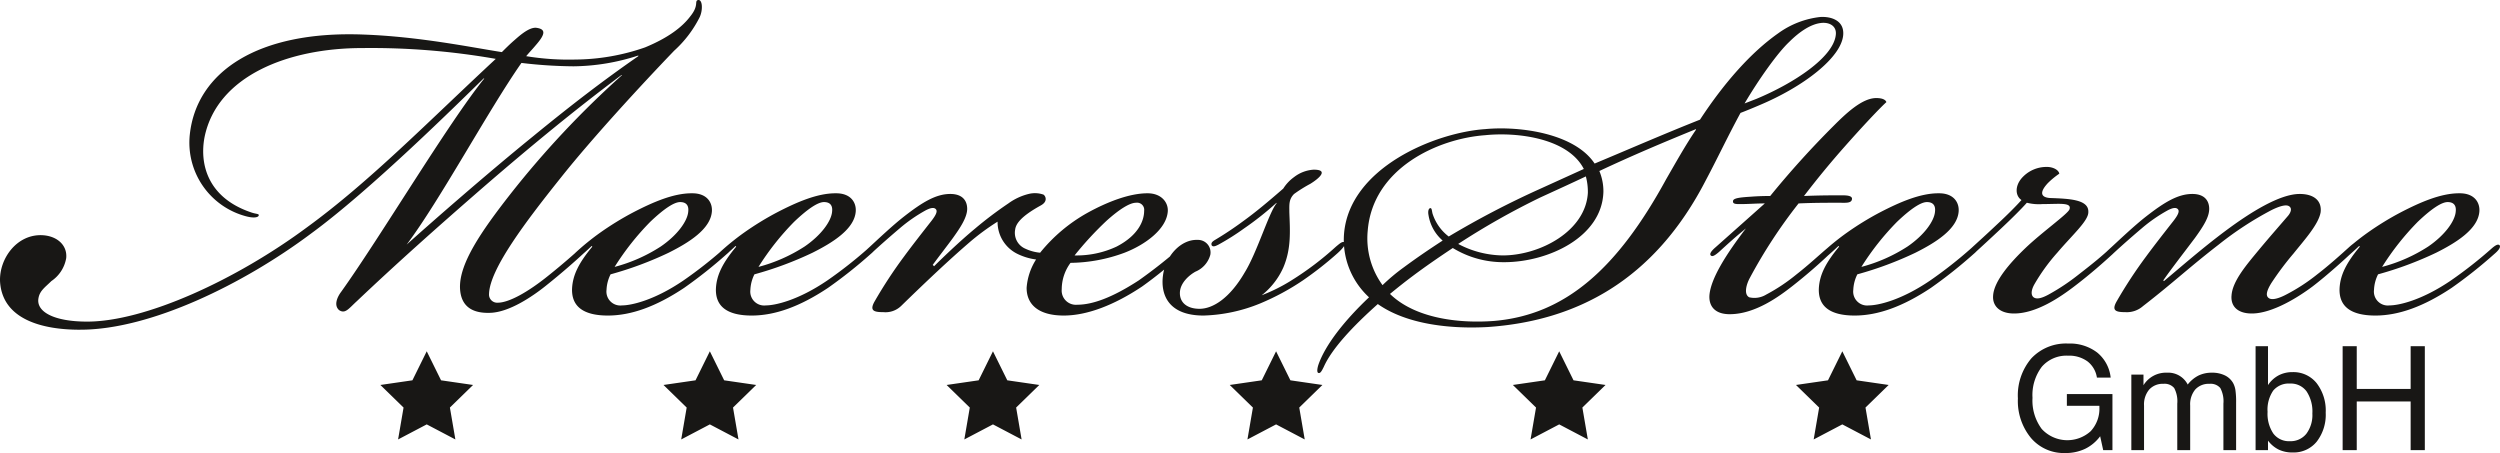 <?xml version="1.0" encoding="UTF-8"?>
<svg xmlns="http://www.w3.org/2000/svg" viewBox="0 0 435.132 78.853">
  <path d="m13.875 57.389c-6.466 0-13.519-1.763-13.872-8.464-.117-3.88 2.821-7.995 7.053-7.995 2.704 0 4.702 1.647 4.467 3.997a6.045 6.045 0 0 1 -2.586 3.997c-1.058 1.057-1.999 1.646-2.234 2.939-.47 2.351 2.586 4.114 8.464 4.114 10.11 0 25.981-7.288 38.325-16.458 10.815-7.876 21.161-18.457 32.799-29.272a125.277 125.277 0 0 0 -23.277-1.881c-12.814 0-25.158 4.82-27.391 15.4-.94 4.702.47 10.58 7.994 13.167.94.352 1.528.235 1.411.587-.118.352-.941.47-2.234.117a13.252 13.252 0 0 1 -9.757-14.224c1.175-10.933 11.873-18.104 30.213-17.399 9.757.352 18.81 2.234 24.1 3.057.588-.587 1.411-1.411 2.234-2.116 1.058-.941 2.586-2.234 3.762-2.117 1.763.236 1.528 1.176-.117 3.057-.588.706-1.058 1.176-1.646 1.882a45.761 45.761 0 0 0 8.582.587 37.544 37.544 0 0 0 12.109-2.116c3.997-1.646 6.466-3.527 7.876-5.408 1.528-1.881.705-2.586 1.293-2.822.823-.235.94 1.646.353 2.939a19.859 19.859 0 0 1 -4.467 5.878c-5.643 5.878-14.107 15.048-19.632 21.984-6.113 7.641-12.462 15.988-12.579 20.337a1.42 1.42 0 0 0 1.528 1.528c1.881 0 5.173-1.763 8.935-4.82 2.351-1.881 4.349-3.644 5.643-4.82.588-.47 1.058-.941 1.411-.588.235.353-.235.823-1.058 1.647-1.528 1.41-3.644 3.292-6.583 5.642-2.351 1.882-6.348 4.585-9.64 4.702-2.939.117-5.173-.94-5.29-4.35-.117-4.232 3.644-9.757 8.7-16.223a163.016 163.016 0 0 1 19.515-20.808h-.118c-7.876 5.878-15.871 12.461-23.629 19.162-8.935 7.759-15.753 13.872-22.454 20.22-1.411 1.293-1.998 2.234-3.057 1.528-.94-.822-.352-2.233.353-3.174 6.818-9.522 18.574-29.272 24.923-37.149h-.117c-4.35 4.232-19.633 19.397-30.095 27.039-11.639 8.7-27.862 16.693-40.088 16.693zm79-33.739c6.466-5.291 12.109-9.64 18.222-13.872v-.117a37.25 37.25 0 0 1 -11.286 1.881 81.35 81.35 0 0 1 -9.052-.588c-5.76 8.23-14.225 23.982-19.985 31.624 4.585-4.115 13.989-12.344 22.101-18.927zm26.093 25.158a75.179 75.179 0 0 0 7.171-5.643c.705-.587 1.058-.706 1.293-.47.235.352-.235.94-.941 1.528a81.416 81.416 0 0 1 -7.406 5.877c-4.938 3.292-9.287 4.821-13.284 4.821-4.35 0-6.348-1.646-6.231-4.702.117-2.352 1.175-4.467 3.527-7.289l-.117-.117c-.352.352-1.646 1.528-2.351 2.116-.588.47-.94.587-1.175.352-.235-.352.235-.822.705-1.293a43.833 43.833 0 0 1 4.35-3.527 51.838 51.838 0 0 1 5.761-3.527c3.409-1.763 6.936-3.292 10.11-3.292h.117c2.587 0 3.527 1.646 3.409 3.174-.235 3.057-3.997 5.407-7.524 7.171a60.864 60.864 0 0 1 -10.11 3.762 6.595 6.595 0 0 0 -.705 2.704 2.422 2.422 0 0 0 2.704 2.704c1.528 0 5.526-.823 10.698-4.35zm-3.997-5.878c2.939-1.999 4.702-4.467 4.82-6.113.117-1.058-.353-1.646-1.411-1.646-1.058 0-2.822 1.175-5.173 3.409a45.951 45.951 0 0 0 -6.231 7.876 27.749 27.749 0 0 0 7.994-3.526zm29.036 5.878a75.177 75.177 0 0 0 7.171-5.643c.705-.587 1.058-.706 1.293-.47.235.352-.235.94-.941 1.528a81.414 81.414 0 0 1 -7.406 5.877c-4.938 3.292-9.287 4.821-13.284 4.821-4.35 0-6.348-1.646-6.231-4.702.117-2.352 1.175-4.467 3.527-7.289l-.117-.117c-.352.352-1.646 1.528-2.351 2.116-.588.47-.94.587-1.176.352-.235-.352.235-.822.705-1.293a43.834 43.834 0 0 1 4.35-3.527 51.838 51.838 0 0 1 5.761-3.527c3.409-1.763 6.936-3.292 10.11-3.292h.117c2.587 0 3.527 1.646 3.409 3.174-.235 3.057-3.997 5.407-7.524 7.171a60.864 60.864 0 0 1 -10.11 3.762 6.595 6.595 0 0 0 -.705 2.704 2.422 2.422 0 0 0 2.704 2.704c1.528 0 5.526-.823 10.698-4.35zm-3.997-5.878c2.939-1.999 4.702-4.467 4.82-6.113.117-1.058-.353-1.646-1.411-1.646-1.058 0-2.822 1.175-5.173 3.409a45.971 45.971 0 0 0 -6.231 7.876 27.747 27.747 0 0 0 7.994-3.526zm65.362.235c.705-.587 1.058-.706 1.293-.47.235.352-.117.822-.94 1.528a71.792 71.792 0 0 1 -6.936 5.642c-4.938 3.292-9.64 5.056-13.637 5.056-4.35 0-6.466-1.882-6.466-4.821a10.594 10.594 0 0 1 1.646-4.937 10.372 10.372 0 0 1 -3.174-.94 6.165 6.165 0 0 1 -3.527-5.643 40.595 40.595 0 0 0 -4.938 3.644c-3.409 2.939-7.289 6.584-11.874 11.051a3.914 3.914 0 0 1 -3.057 1.057c-1.646 0-2.469-.235-1.528-1.881a79.424 79.424 0 0 1 5.173-7.876c1.293-1.763 3.409-4.467 4.702-6.113.823-1.058 1.058-1.646.823-1.999-.352-.47-1.058-.235-1.763.118a26.816 26.816 0 0 0 -4.585 3.174c-1.528 1.292-3.409 2.939-5.055 4.467-1.175 1.057-1.646 1.411-1.999 1.057-.235-.352.353-.94 1.764-2.233s3.997-3.762 6.113-5.408c3.174-2.468 5.525-3.879 7.994-3.879 2.234 0 2.939 1.292 2.939 2.586 0 1.528-1.293 3.41-2.469 5.056-.94 1.293-2.586 3.409-3.527 4.702l.235.235c1.293-1.293 4.467-4.35 7.171-6.583a67.274 67.274 0 0 1 5.761-4.35 10.103 10.103 0 0 1 3.527-1.646 4.473 4.473 0 0 1 2.586.117c.353.235.823 1.175-.47 1.881-3.409 1.881-4.35 3.174-4.467 4.232a3 3 0 0 0 1.763 3.292 7.782 7.782 0 0 0 2.586.705 28.212 28.212 0 0 1 8.229-6.936c3.409-1.881 7.289-3.409 10.463-3.409 2.469 0 3.644 1.646 3.527 3.174-.235 3.057-3.879 5.761-7.524 7.171a27.78 27.78 0 0 1 -9.405 1.764 7.786 7.786 0 0 0 -1.528 4.585 2.473 2.473 0 0 0 2.704 2.703c2.586 0 5.996-1.175 10.698-4.232a89.484 89.484 0 0 0 7.171-5.643zm-11.051-.235c3.879-1.999 4.82-4.585 4.82-6.231a1.244 1.244 0 0 0 -1.41-1.411c-1.058 0-2.822 1.057-5.173 3.174a57.774 57.774 0 0 0 -5.526 5.996 16.387 16.387 0 0 0 7.289-1.528zm30.446 5.878a52.937 52.937 0 0 0 7.759-5.878c.587-.471 1.176-1.058 1.528-.706.235.235-.235.941-1.293 1.882a60.14 60.14 0 0 1 -5.996 4.702 42.316 42.316 0 0 1 -7.406 3.997 27.986 27.986 0 0 1 -9.875 2.117c-6.231 0-7.524-3.762-7.053-7.054.47-3.409 3.174-6.231 5.996-6.113a2.181 2.181 0 0 1 2.234 2.587 4.424 4.424 0 0 1 -2.587 2.939c-1.058.587-2.586 1.881-2.704 3.527-.117 1.881 1.293 2.939 3.409 2.939 2.351 0 5.29-1.881 7.877-6.348 2.116-3.41 4.232-10.463 5.525-11.991v-.117a52.716 52.716 0 0 1 -5.643 4.467 41.823 41.823 0 0 1 -4.467 2.822c-.47.235-.941.47-1.176.117-.117-.353 0-.588.588-.941a59.215 59.215 0 0 0 4.937-3.292c2.116-1.528 4.232-3.292 6.936-5.643a7.155 7.155 0 0 1 1.881-1.998 6.201 6.201 0 0 1 3.409-1.293c2.704 0 .941 1.528-.587 2.468a24.378 24.378 0 0 0 -2.822 1.764c-.941.94-.823 1.881-.823 3.174.118 3.292.353 6.348-1.057 9.64a12.773 12.773 0 0 1 -3.762 4.82 30.053 30.053 0 0 0 5.173-2.586zm71.121-27.98c4.232-6.466 8.935-11.756 13.637-15.048a15.366 15.366 0 0 1 7.289-2.822c1.881-.117 4.232.588 3.997 3.174-.353 3.88-6.819 8.935-14.695 12.226-.823.353-2.234.941-3.174 1.293-2.234 4.115-4.115 8.112-5.996 11.639-9.052 17.634-22.689 24.57-37.972 25.628-6.231.352-13.99-.352-19.162-3.997-4.35 3.88-7.994 7.76-9.405 10.934-.353.705-.588 1.175-.941 1.057s-.117-1.057 0-1.411c1.176-3.409 4.467-7.641 8.817-11.755a13.578 13.578 0 0 1 -4.35-11.051c.941-11.52 15.87-17.633 24.57-18.222 6.231-.588 15.636.823 19.045 5.996 6.465-2.704 12.109-5.172 18.339-7.641zm-37.384 2.704c-8.229.587-19.632 5.761-20.455 16.693a13.818 13.818 0 0 0 2.586 9.405 33.37 33.37 0 0 1 3.645-3.057c2.233-1.646 4.115-2.939 6.818-4.702a7.401 7.401 0 0 1 -2.468-4.467c-.117-.588 0-1.176.352-1.176.235 0 .235.471.352.941a8.08 8.08 0 0 0 2.822 3.997 155.049 155.049 0 0 1 15.753-8.23q3.879-1.764 7.759-3.527c-2.704-5.291-11.404-6.466-17.164-5.878zm-5.642 19.632c-2.469 1.646-4.703 3.174-7.054 4.937-1.411 1.058-2.587 1.998-3.88 3.057 4.35 4.232 11.874 5.173 18.104 4.702 12.462-1.057 21.514-9.17 29.978-24.687 1.763-3.057 3.409-5.996 5.173-8.582v-.117c-5.761 2.352-11.051 4.585-16.812 7.289a9.151 9.151 0 0 1 .706 3.644c-.235 7.877-9.64 12.227-17.282 12.227a16.856 16.856 0 0 1 -8.934-2.469zm23.511-9.64a10.288 10.288 0 0 0 -.352-2.821c-2.469 1.175-5.055 2.351-7.876 3.644a129.653 129.653 0 0 0 -14.343 8.111 16.915 16.915 0 0 0 7.759 1.999c6.466 0 14.46-4.232 14.813-10.934zm29.39-16.34c6.466-2.704 13.284-7.171 13.754-11.051.235-1.646-1.176-2.351-2.704-2.116-1.646.235-3.527 1.411-5.408 3.292-2.116 1.998-5.407 6.701-7.759 10.698.588-.235 1.528-.587 2.116-.822zm-6.587 26.686c-.822.706-1.175.823-1.411.588-.235-.235 0-.706.823-1.411 3.174-2.822 6.348-5.643 8.582-7.641-1.528 0-2.822.117-4.232.117-.823 0-1.411 0-1.293-.588.117-.47 1.293-.587 3.174-.705 1.528-.117 2.822-.117 3.292-.117a159.333 159.333 0 0 1 11.051-12.226c2.116-2.117 4.937-4.82 7.406-4.82 1.175 0 1.646.352 1.763.705-1.411 1.293-4.467 4.585-7.171 7.641s-4.82 5.643-7.171 8.7c2.704-.117 4.82-.117 6.701-.117.94 0 1.763.117 1.646.705-.117.706-1.176.588-2.117.588-2.586 0-4.467 0-7.171.117a87.947 87.947 0 0 0 -8.465 12.931c-.706 1.293-1.058 2.939-.117 3.41a3.923 3.923 0 0 0 2.939-.471 31.517 31.517 0 0 0 5.29-3.527c2.117-1.646 4.115-3.527 5.526-4.702.587-.47 1.293-1.176 1.646-.823.235.235 0 .588-.822 1.411a91.093 91.093 0 0 1 -7.171 6.231c-2.117 1.646-6.348 4.821-10.815 4.821-2.704 0-3.645-1.528-3.527-3.292.235-2.939 2.939-7.171 6.348-11.638-1.881 1.528-3.292 2.822-4.702 4.114zm36.795 4.938a75.173 75.173 0 0 0 7.171-5.643c.706-.587 1.058-.706 1.293-.47.235.352-.235.94-.94 1.528a81.424 81.424 0 0 1 -7.406 5.877c-4.937 3.292-9.287 4.821-13.284 4.821-4.35 0-6.348-1.646-6.231-4.702.117-2.352 1.176-4.467 3.527-7.289l-.117-.117c-.352.352-1.646 1.528-2.351 2.116-.588.47-.941.587-1.176.352-.235-.352.235-.822.705-1.293a43.833 43.833 0 0 1 4.35-3.527 51.802 51.802 0 0 1 5.761-3.527c3.409-1.763 6.936-3.292 10.11-3.292h.117c2.586 0 3.527 1.646 3.409 3.174-.235 3.057-3.997 5.407-7.524 7.171a60.841 60.841 0 0 1 -10.11 3.762 6.6 6.6 0 0 0 -.705 2.704 2.422 2.422 0 0 0 2.704 2.704c1.528 0 5.525-.823 10.698-4.35zm-3.997-5.878c2.939-1.999 4.702-4.467 4.82-6.113.117-1.058-.352-1.646-1.411-1.646-1.057 0-2.822 1.175-5.172 3.409a45.989 45.989 0 0 0 -6.231 7.876 27.759 27.759 0 0 0 7.994-3.526zm31.505-5.996c0 1.528-2.822 3.997-5.407 7.053a32.895 32.895 0 0 0 -3.997 5.526c-.587 1.058-.587 1.881-.117 2.234.47.352 1.293.235 2.587-.471a37.118 37.118 0 0 0 5.29-3.527c2.587-1.998 3.997-3.174 5.526-4.585.822-.823 1.528-1.176 1.763-.941.352.353-.47 1.058-1.411 1.999-1.411 1.292-3.762 3.409-6.701 5.642-2.469 1.882-6.584 4.702-10.463 4.702-2.469 0-3.762-1.292-3.645-3.057.117-2.586 3.057-5.877 5.643-8.346 2.822-2.704 7.289-5.878 7.641-6.701.47-1.292-1.763-.94-4.702-.94a8.463 8.463 0 0 1 -2.704-.235c-.94 1.057-2.586 2.703-4.467 4.467-1.998 1.881-3.409 3.174-4.702 4.35-1.058.94-1.528 1.175-1.763.94s.117-.822 1.293-1.881c1.411-1.293 2.468-2.234 4.585-4.232 1.646-1.528 3.174-3.057 4.115-4.115-1.058-.705-1.176-2.351 0-3.762a5.733 5.733 0 0 1 4.467-1.998c.94 0 1.998.47 2.116 1.175a13.546 13.546 0 0 0 -1.998 1.646c-1.528 1.646-1.176 2.469.352 2.587 3.292.117 6.701.235 6.701 2.352zm24.921 14.577c.117-2.586 2.704-5.525 4.937-8.229 1.763-2.116 3.527-4.115 4.937-5.761.471-.587.706-1.293.117-1.646-.587-.352-1.881.117-3.057.706a57.905 57.905 0 0 0 -9.17 5.996c-5.172 3.997-7.994 6.701-13.166 10.698a4.243 4.243 0 0 1 -3.057 1.057c-1.647 0-2.469-.235-1.528-1.881a79.413 79.413 0 0 1 5.172-7.876c1.293-1.763 3.409-4.467 4.702-6.113.823-1.058 1.058-1.646.823-1.999-.353-.47-1.058-.235-1.764.118a26.846 26.846 0 0 0 -4.585 3.174c-1.528 1.292-3.409 2.939-5.055 4.467-1.176 1.057-1.646 1.411-1.998 1.057-.235-.352.352-.94 1.763-2.233s3.997-3.762 6.113-5.408c3.174-2.468 5.526-3.879 7.994-3.879 2.234 0 2.939 1.292 2.939 2.586 0 1.411-.94 2.939-2.468 5.056-1.764 2.351-4.232 5.525-5.526 7.406l.117.117c2.822-2.352 6.701-5.761 10.815-8.817s9.287-6.348 12.814-6.348c2.468 0 3.879 1.175 3.644 3.174-.352 2.116-2.822 4.82-4.702 7.171a51.614 51.614 0 0 0 -3.88 5.172c-.94 1.528-.94 2.233-.47 2.587.588.47 1.881 0 2.822-.471a32.426 32.426 0 0 0 5.643-3.644c1.998-1.528 4.35-3.644 5.642-4.82.941-.823 1.293-.941 1.529-.706.235.235-.118.706-.941 1.528-1.058 1.058-4.585 4.232-7.054 6.113-2.351 1.764-6.936 4.702-10.58 4.702-2.233 0-3.644-1.057-3.526-3.056zm38.204-2.703a75.17 75.17 0 0 0 7.171-5.643c.706-.587 1.058-.706 1.293-.47.235.352-.235.94-.94 1.528a81.422 81.422 0 0 1 -7.406 5.877c-4.937 3.292-9.287 4.821-13.284 4.821-4.35 0-6.348-1.646-6.231-4.702.117-2.352 1.176-4.467 3.527-7.289l-.117-.117c-.352.352-1.646 1.528-2.351 2.116-.588.47-.941.587-1.176.352-.235-.352.235-.822.705-1.293a43.833 43.833 0 0 1 4.35-3.527 51.8 51.8 0 0 1 5.761-3.527c3.409-1.763 6.936-3.292 10.11-3.292h.117c2.586 0 3.527 1.646 3.409 3.174-.235 3.057-3.997 5.407-7.524 7.171a60.841 60.841 0 0 1 -10.11 3.762 6.6 6.6 0 0 0 -.705 2.704 2.422 2.422 0 0 0 2.704 2.704c1.528 0 5.525-.823 10.698-4.35zm-3.997-5.878c2.939-1.999 4.702-4.467 4.82-6.113.117-1.058-.352-1.646-1.411-1.646-1.057 0-2.822 1.175-5.172 3.409a45.989 45.989 0 0 0 -6.231 7.876 27.759 27.759 0 0 0 7.994-3.526zm-57.069 33.001a7.165 7.165 0 0 1 -2.628 2.192 7.918 7.918 0 0 1 -3.463.73 7.506 7.506 0 0 1 -5.949-2.621 10.116 10.116 0 0 1 -2.277-6.883 9.927 9.927 0 0 1 2.357-6.993 8.272 8.272 0 0 1 6.398-2.56 7.821 7.821 0 0 1 5.047 1.565 6.511 6.511 0 0 1 2.345 4.366h-2.394a4.378 4.378 0 0 0 -1.639-2.825 5.393 5.393 0 0 0 -3.359-.994 5.679 5.679 0 0 0 -4.586 1.922 8.153 8.153 0 0 0 -1.627 5.421 8.28 8.28 0 0 0 1.609 5.415 6.056 6.056 0 0 0 8.51.393 5.753 5.753 0 0 0 1.523-4.2v-.233h-5.661v-2.038h7.932v9.762h-1.609zm21.452 2.419v-8.092a4.868 4.868 0 0 0 -.54-2.721 2.191 2.191 0 0 0 -1.879-.73 3.156 3.156 0 0 0 -2.48.988 4.029 4.029 0 0 0 -.884 2.781v7.773h-2.247v-8.092a4.861 4.861 0 0 0 -.54-2.721 2.176 2.176 0 0 0 -1.867-.73 3.158 3.158 0 0 0 -2.48 1.001 4.002 4.002 0 0 0 -.897 2.769v7.773h-2.21v-13.151h2.113v1.854a4.588 4.588 0 0 1 4.101-2.185 3.812 3.812 0 0 1 3.598 2.063 5.583 5.583 0 0 1 1.878-1.566 5.289 5.289 0 0 1 2.345-.497 5.018 5.018 0 0 1 2.223.461 3.293 3.293 0 0 1 1.449 1.332 3.783 3.783 0 0 1 .405 1.203 14.143 14.143 0 0 1 .123 2.21v8.276zm5.6 0v-18.088h2.161v6.766a5.149 5.149 0 0 1 1.836-1.688 5.082 5.082 0 0 1 2.425-.571 5.179 5.179 0 0 1 4.2 1.915 7.805 7.805 0 0 1 1.583 5.133 7.659 7.659 0 0 1 -1.565 5.053 5.173 5.173 0 0 1 -4.194 1.885 5.49 5.49 0 0 1 -2.425-.504 5.298 5.298 0 0 1 -1.86-1.559v1.658zm2.087-6.667a6.15 6.15 0 0 0 1.007 3.782 3.392 3.392 0 0 0 2.873 1.326 3.499 3.499 0 0 0 2.867-1.289 5.441 5.441 0 0 0 1.05-3.536 6.341 6.341 0 0 0 -1.013-3.85 3.381 3.381 0 0 0 -2.88-1.356 3.504 3.504 0 0 0 -2.928 1.234 5.87 5.87 0 0 0 -.976 3.69zm13.064 6.667v-18.088h2.456v7.429h9.381v-7.429h2.468v18.088h-2.468v-8.472h-9.381v8.472zm-335.961-12.156-5.574.81 4.033 3.931-.952 5.551 4.985-2.621 4.985 2.621-.952-5.551 4.033-3.931-5.573-.81-2.493-5.05zm246.387 0-5.574.81 4.033 3.931-.952 5.551 4.985-2.621 4.985 2.621-.952-5.551 4.033-3.931-5.574-.81-2.492-5.05zm-49.277 0-5.574.81 4.033 3.931-.952 5.551 4.985-2.621 4.985 2.621-.952-5.551 4.033-3.931-5.574-.81-2.493-5.05zm-49.277 0-5.574.81 4.033 3.931-.952 5.551 4.985-2.621 4.985 2.621-.952-5.551 4.033-3.931-5.574-.81-2.493-5.05zm-49.277 0-5.574.81 4.033 3.931-.952 5.551 4.985-2.621 4.985 2.621-.952-5.551 4.033-3.931-5.574-.81-2.493-5.05zm-49.277 0-5.574.81 4.033 3.931-.952 5.551 4.985-2.621 4.985 2.621-.952-5.551 4.033-3.931-5.574-.81-2.493-5.05z" fill="#181715"></path>
</svg>
